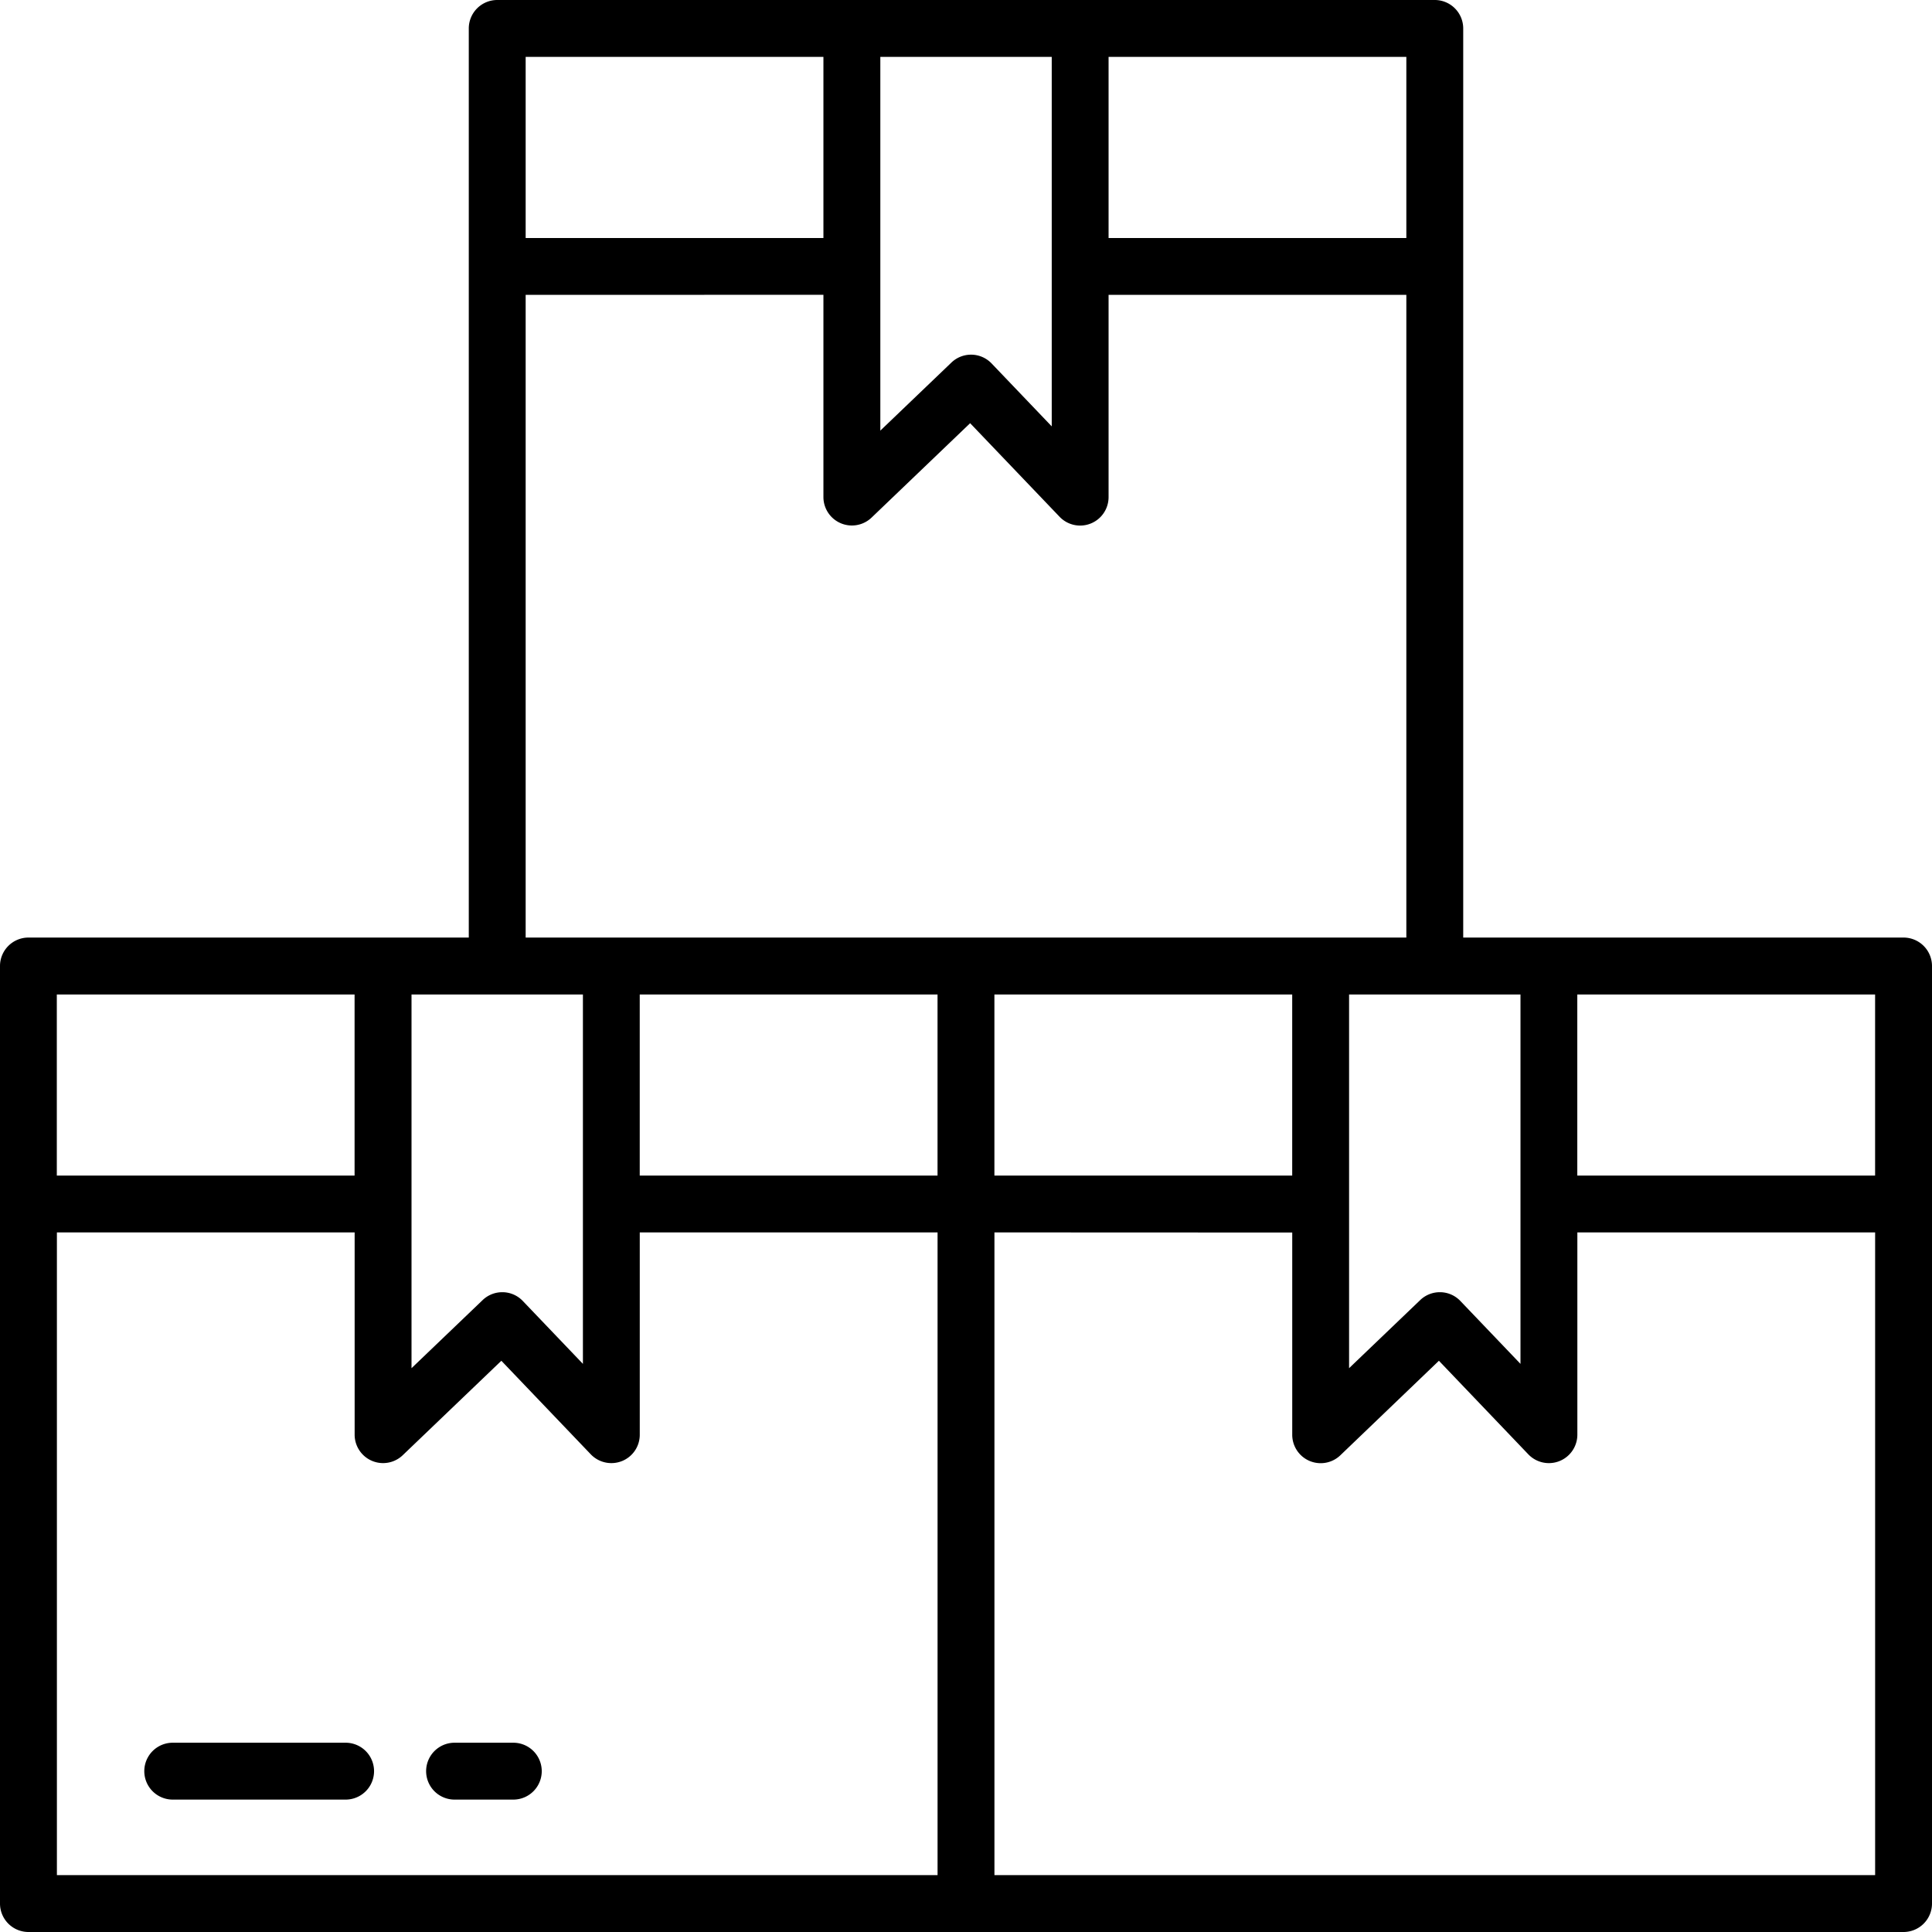 <svg id="Group_7" data-name="Group 7" xmlns="http://www.w3.org/2000/svg" width="64" height="64.001" viewBox="0 0 64 64.001">
  <path id="Fill_1" data-name="Fill 1" d="M63.058,64H.942A.943.943,0,0,1,0,63.059V32a.943.943,0,0,1,.942-.942H15.529V.942A.943.943,0,0,1,16.471,0H47.529a.943.943,0,0,1,.942.942V31.058H63.058A.943.943,0,0,1,64,32V63.059A.943.943,0,0,1,63.058,64ZM32.942,40.825V62.116H62.116V40.825H52.252v6.7a.943.943,0,0,1-1.624.652l-2.962-3.1L44.4,48.209a.942.942,0,0,1-1.593-.68v-6.7Zm-31.057,0V62.116H31.058V40.825H21.193v6.7a.938.938,0,0,1-.59.875.945.945,0,0,1-1.032-.223l-2.963-3.1-3.266,3.128a.942.942,0,0,1-1.594-.68v-6.7ZM44.69,32.943v12.38l2.354-2.254a.937.937,0,0,1,.639-.263h.033a.935.935,0,0,1,.661.291l1.991,2.083V32.943Zm-31.058,0v12.38l2.354-2.254a.937.937,0,0,1,.639-.263h.033a.935.935,0,0,1,.661.291l1.991,2.083V32.943Zm19.309,0v6h9.865v-6Zm-11.749,0v6h9.865v-6Zm31.058,0v6h9.865v-6Zm-50.368,0v6h9.864v-6ZM17.413,9.767V31.058H46.587V9.767H36.723v6.7a.942.942,0,0,1-1.623.652l-2.963-3.1-3.266,3.128a.943.943,0,0,1-1.594-.681v-6.7ZM29.162,1.885v12.38l2.354-2.254a.94.94,0,0,1,.641-.262h.031a.943.943,0,0,1,.661.292l1.991,2.083V1.885Zm7.561,0v6h9.864v-6Zm-19.31,0v6h9.864v-6Z"/>
  <path id="Fill_3" data-name="Fill 3" d="M6.669,0H.942a.942.942,0,0,0,0,1.884H6.669A.942.942,0,1,0,6.669,0" transform="translate(4.78 57.73)"/>
  <path id="Fill_5" data-name="Fill 5" d="M2.888,0H.942a.942.942,0,0,0,0,1.884H2.888A.942.942,0,0,0,2.888,0" transform="translate(14.116 57.73)"/>
</svg>
